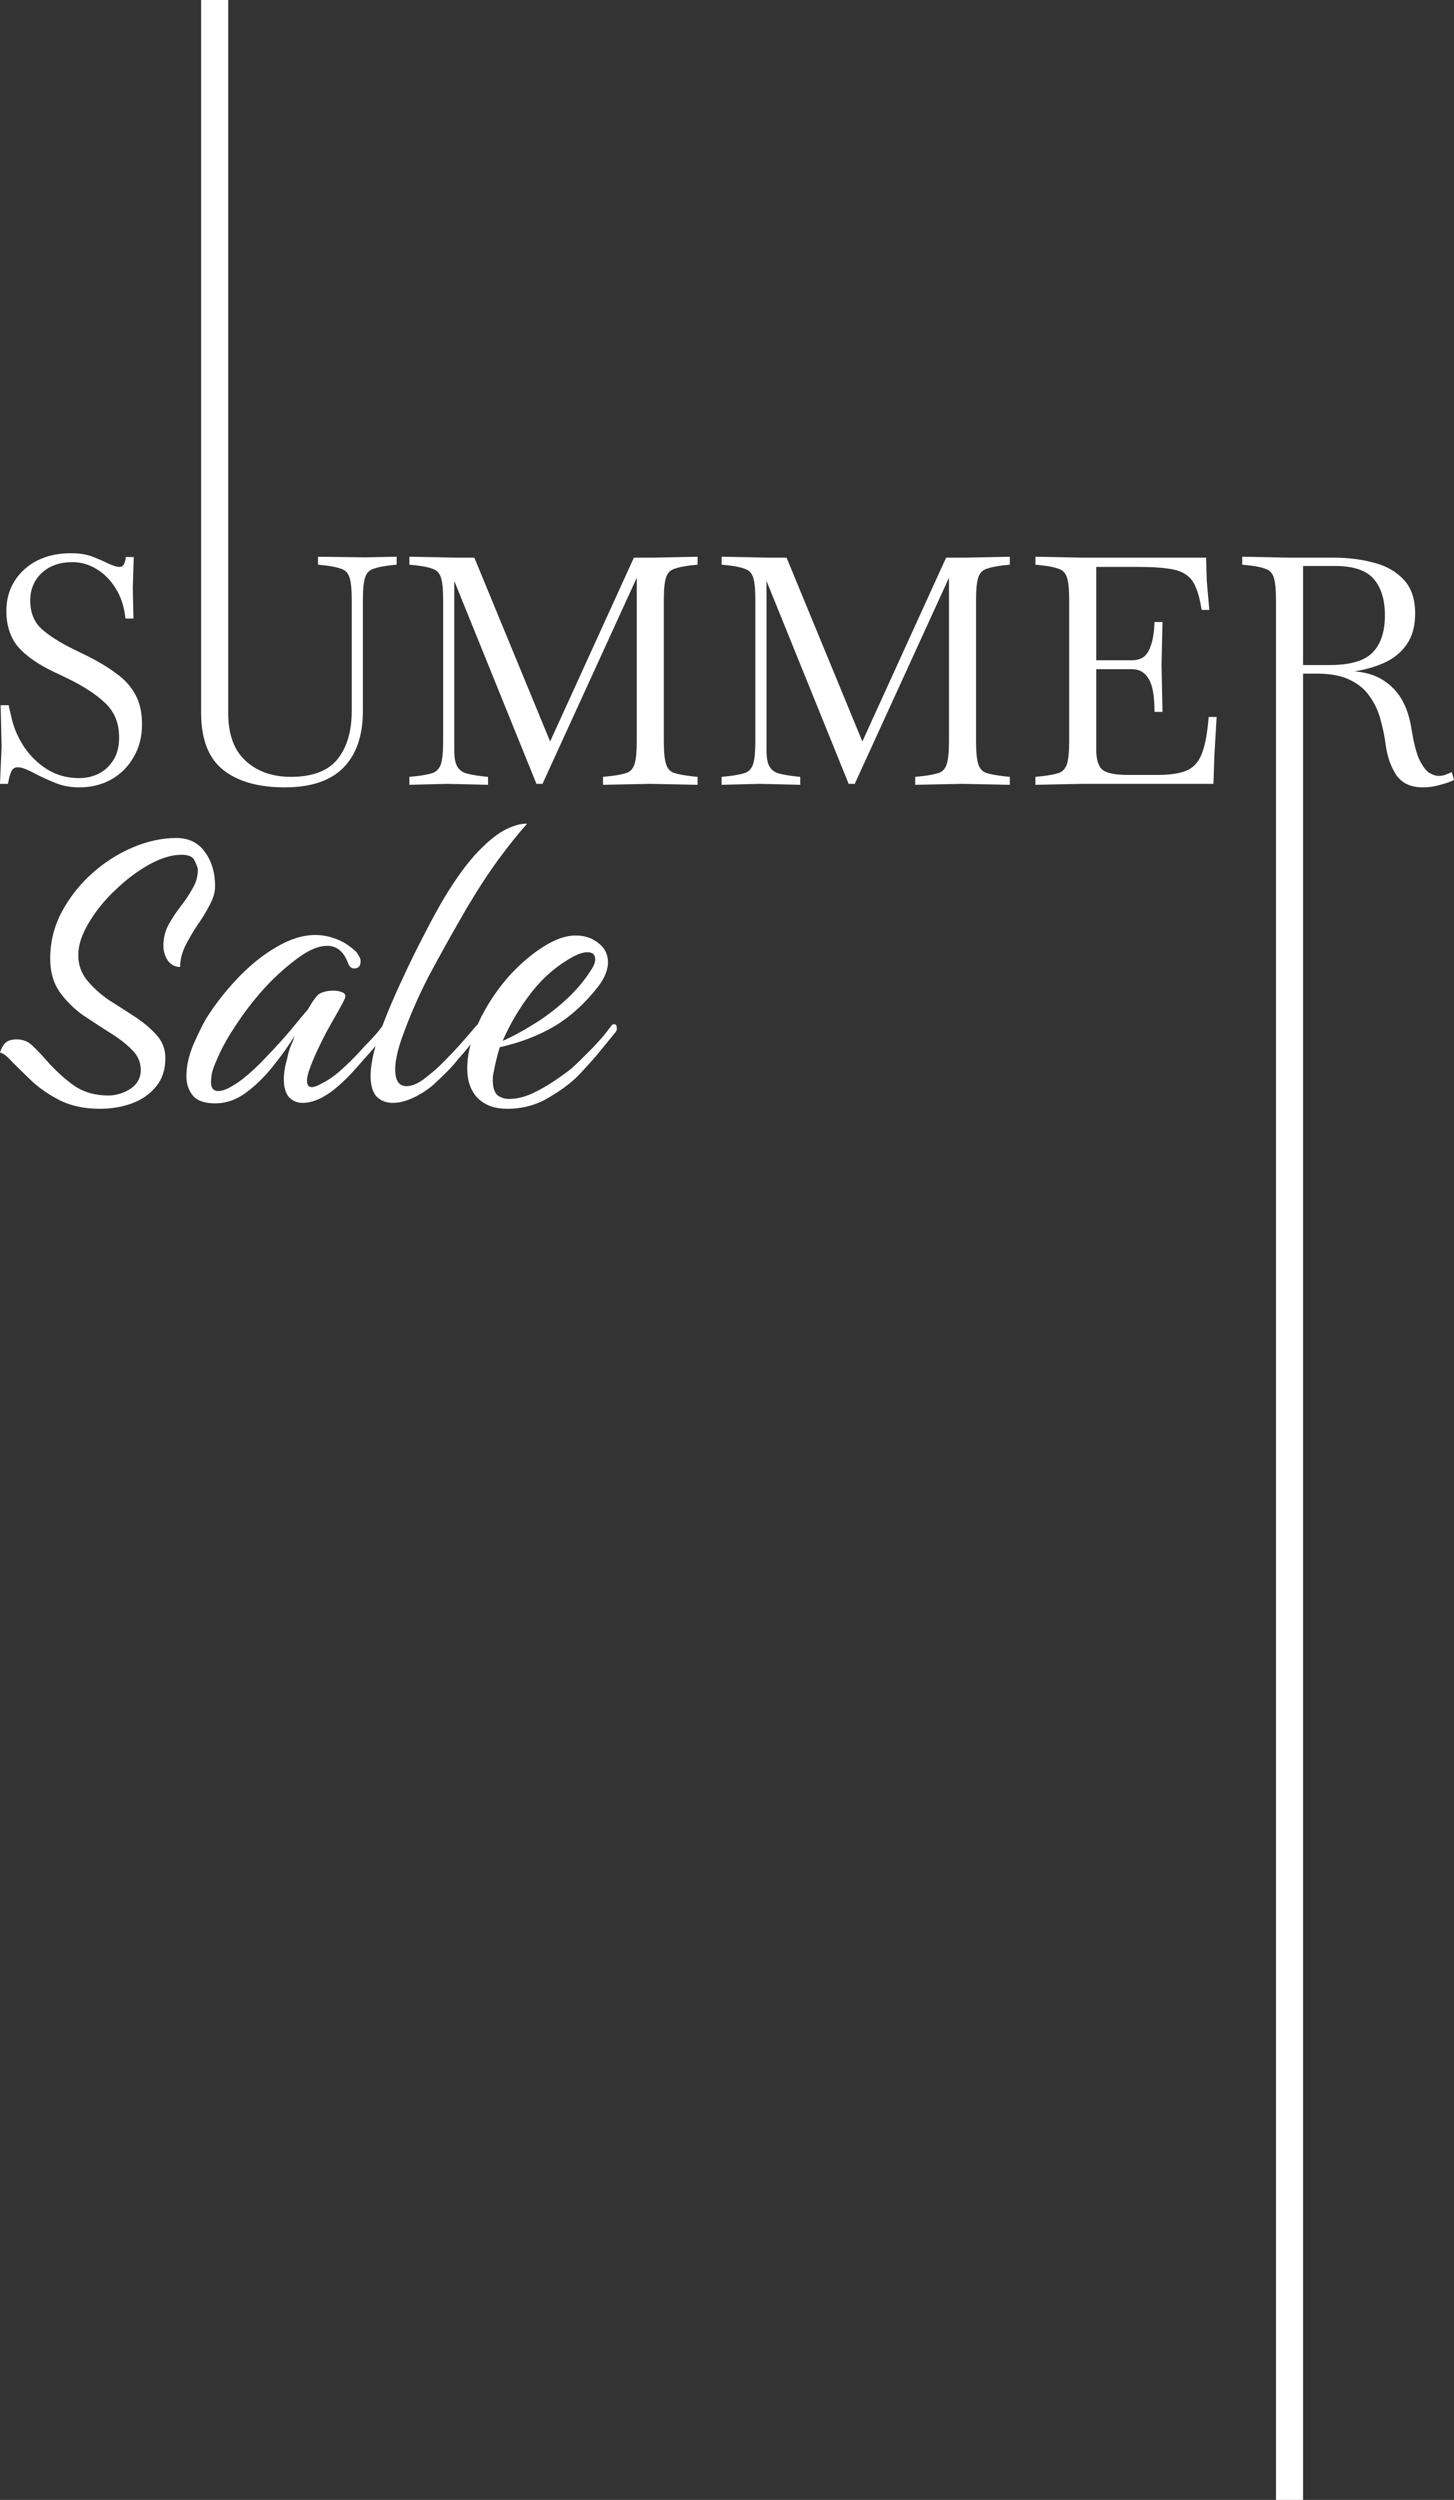 <?xml version="1.0" encoding="UTF-8"?> <svg xmlns="http://www.w3.org/2000/svg" width="320" height="550" viewBox="0 0 320 550" fill="none"><rect x="0" y="0" width="320" height="550" fill="#333333" stroke="none"/><path d="M313.132 173.224C310.562 173.224 308.646 172.359 307.385 170.631C306.17 168.855 305.376 166.683 305.002 164.113C304.768 162.244 304.394 160.375 303.88 158.506C303.413 156.637 302.642 154.932 301.568 153.39C300.54 151.801 299.068 150.54 297.152 149.605C295.283 148.671 292.83 148.204 289.793 148.204H286.78L286.78 664.8C286.78 667.09 286.943 668.748 287.27 669.776C287.597 670.757 288.205 671.412 289.093 671.739C289.98 672.019 291.218 672.253 292.807 672.439L294.209 672.58V674.332L283.836 674.122H283.766L273.394 674.332V672.58L274.795 672.439C276.431 672.253 277.669 672.019 278.51 671.739C279.397 671.412 280.005 670.757 280.332 669.776C280.659 668.748 280.823 667.09 280.823 664.8L280.823 132.014C280.823 129.678 280.659 128.019 280.332 127.038C280.005 126.057 279.398 125.426 278.51 125.146C277.669 124.819 276.431 124.562 274.795 124.375L273.394 124.235V122.482L283.766 122.693H293.578C296.755 122.693 299.699 123.066 302.409 123.814C305.119 124.515 307.291 125.753 308.927 127.529C310.609 129.304 311.45 131.78 311.45 134.958C311.45 137.761 310.819 140.05 309.557 141.826C308.343 143.555 306.707 144.886 304.651 145.821C302.642 146.708 300.446 147.339 298.063 147.713C301.521 147.947 304.324 149.138 306.474 151.287C308.67 153.39 310.071 156.497 310.679 160.609C311.099 163.225 311.613 165.281 312.221 166.776C312.875 168.224 313.576 169.252 314.323 169.86C315.117 170.42 315.912 170.701 316.706 170.701C317.22 170.701 317.711 170.607 318.178 170.42C318.692 170.234 319.136 170.047 319.509 169.86L320 171.612C319.252 171.986 318.248 172.336 316.986 172.663C315.725 173.037 314.44 173.224 313.132 173.224ZM293.718 124.515H286.78V146.311H292.667C297.152 146.311 300.283 145.4 302.058 143.578C303.88 141.756 304.792 139.022 304.792 135.378C304.792 131.921 303.974 129.257 302.339 127.388C300.703 125.473 297.83 124.515 293.718 124.515Z" fill="white"></path><path d="M227.88 172.663V170.911L229.282 170.771C230.917 170.584 232.155 170.35 232.996 170.07C233.884 169.743 234.491 169.089 234.818 168.108C235.145 167.08 235.309 165.421 235.309 163.132V132.014C235.309 129.678 235.145 128.019 234.818 127.038C234.491 126.057 233.884 125.426 232.996 125.146C232.155 124.819 230.917 124.562 229.282 124.375L227.88 124.235V122.482L238.252 122.693H265.445L265.586 127.739L266.146 134.187H264.464C264.137 132.084 263.693 130.402 263.133 129.14C262.619 127.879 261.871 126.944 260.89 126.337C259.909 125.683 258.577 125.262 256.895 125.076C255.26 124.842 253.134 124.725 250.517 124.725H241.266V145.26H249.116C250.05 145.26 250.868 145.05 251.569 144.629C252.269 144.162 252.83 143.321 253.251 142.106C253.718 140.891 253.998 139.139 254.092 136.85H255.844L255.633 146.241L255.844 156.614H254.092C254.092 153.203 253.671 150.797 252.83 149.395C251.989 147.947 250.751 147.222 249.116 147.222H241.266V164.954C241.266 167.197 241.757 168.692 242.738 169.439C243.719 170.14 245.541 170.491 248.204 170.491H254.722C257.432 170.491 259.535 170.187 261.03 169.579C262.572 168.972 263.717 167.757 264.464 165.935C265.212 164.066 265.726 161.333 266.006 157.735H267.758L267.268 166.145L267.057 172.453H238.252L227.88 172.663Z" fill="white"></path><path d="M158.813 172.663V170.911L160.215 170.771C161.85 170.584 163.089 170.35 163.93 170.07C164.817 169.743 165.425 169.089 165.752 168.108C166.079 167.08 166.242 165.421 166.242 163.132V132.014C166.242 129.678 166.079 128.019 165.752 127.038C165.425 126.057 164.817 125.426 163.93 125.146C163.089 124.819 161.85 124.562 160.215 124.375L158.813 124.235V122.482L169.186 122.693H173.111L189.791 163.132L208.223 122.693H212.428L222.24 122.482V124.235L220.839 124.375C219.25 124.562 218.012 124.819 217.124 125.146C216.236 125.426 215.629 126.057 215.302 127.038C214.975 128.019 214.811 129.678 214.811 132.014V163.132C214.811 165.421 214.975 167.08 215.302 168.108C215.629 169.136 216.236 169.79 217.124 170.07C218.012 170.35 219.25 170.584 220.839 170.771L222.24 170.911V172.663L211.868 172.453L201.425 172.663V170.911L202.827 170.771C204.462 170.584 205.7 170.35 206.541 170.07C207.429 169.79 208.036 169.136 208.363 168.108C208.69 167.08 208.854 165.421 208.854 163.132V127.108L188.109 172.453H186.777L168.695 127.809V165.094C168.695 166.589 168.882 167.71 169.256 168.458C169.63 169.206 170.237 169.743 171.078 170.07C171.966 170.35 173.181 170.584 174.723 170.771L176.124 170.911V172.663L167.224 172.453L158.813 172.663Z" fill="white"></path><path d="M90.098 172.663V170.911L91.499 170.771C93.135 170.584 94.373 170.35 95.214 170.07C96.102 169.743 96.709 169.089 97.036 168.108C97.363 167.08 97.527 165.421 97.527 163.132V132.014C97.527 129.678 97.363 128.019 97.036 127.038C96.709 126.057 96.102 125.426 95.214 125.146C94.373 124.819 93.135 124.562 91.499 124.375L90.098 124.235V122.482L100.47 122.693H104.395L121.075 163.132L139.507 122.693H143.713L153.524 122.482V124.235L152.123 124.375C150.534 124.562 149.296 124.819 148.408 125.146C147.52 125.426 146.913 126.057 146.586 127.038C146.259 128.019 146.095 129.678 146.095 132.014V163.132C146.095 165.421 146.259 167.08 146.586 168.108C146.913 169.136 147.52 169.79 148.408 170.07C149.296 170.35 150.534 170.584 152.123 170.771L153.524 170.911V172.663L143.152 172.453L132.709 172.663V170.911L134.111 170.771C135.746 170.584 136.984 170.35 137.825 170.07C138.713 169.79 139.321 169.136 139.648 168.108C139.975 167.08 140.138 165.421 140.138 163.132V127.108L119.393 172.453H118.062L99.98 127.809V165.094C99.98 166.589 100.167 167.71 100.54 168.458C100.914 169.206 101.521 169.743 102.363 170.07C103.25 170.35 104.465 170.584 106.007 170.771L107.409 170.911V172.663L98.508 172.453L90.098 172.663Z" fill="white"></path><path d="M62.694 173.224C56.854 173.224 52.322 171.939 49.098 169.369C45.874 166.799 44.262 162.618 44.262 156.824V-294.759C44.262 -297.096 44.099 -298.754 43.771 -299.736C43.444 -300.717 42.837 -301.347 41.949 -301.628C41.108 -301.955 39.87 -302.212 38.235 -302.399L36.833 -302.539V-304.291L47.206 -304.081H47.276L57.648 -304.291V-302.539L56.246 -302.399C54.658 -302.212 53.42 -301.955 52.532 -301.628C51.644 -301.347 51.037 -300.717 50.71 -299.736C50.383 -298.754 50.219 -297.096 50.219 -294.759V156.824C50.219 161.543 51.504 165.071 54.074 167.407C56.644 169.743 59.961 170.911 64.026 170.911C68.745 170.911 72.156 169.626 74.258 167.056C76.361 164.44 77.412 160.889 77.412 156.404V132.014C77.412 129.678 77.249 128.019 76.921 127.038C76.594 126.057 75.987 125.426 75.099 125.146C74.258 124.819 73.02 124.562 71.385 124.375L69.983 124.235V122.482L80.356 122.623L87.294 122.482V124.235L85.892 124.375C84.304 124.562 83.066 124.819 82.178 125.146C81.29 125.426 80.683 126.057 80.356 127.038C80.029 128.019 79.865 129.678 79.865 132.014V156.404C79.865 161.823 78.44 165.982 75.59 168.879C72.74 171.775 68.441 173.224 62.694 173.224Z" fill="white"></path><path d="M17.451 173.224C15.582 173.224 13.877 172.921 12.335 172.313C10.84 171.706 9.485 171.098 8.27 170.491C7.242 169.93 6.378 169.51 5.677 169.229C5.023 168.949 4.439 168.809 3.925 168.809C3.271 168.809 2.803 169.089 2.523 169.65C2.289 170.164 2.103 170.748 1.962 171.402L1.752 172.453H0L0.35 164.183L0.14 155.142H1.892L2.663 158.436C3.177 160.492 4.088 162.501 5.397 164.464C6.752 166.426 8.434 168.038 10.443 169.299C12.498 170.561 14.835 171.192 17.451 171.192C18.899 171.192 20.278 170.888 21.586 170.281C22.941 169.627 24.039 168.645 24.88 167.337C25.768 166.029 26.212 164.323 26.212 162.221C26.212 159.09 25.184 156.567 23.128 154.652C21.119 152.736 18.316 150.914 14.718 149.185L11.774 147.783C8.27 146.101 5.654 144.256 3.925 142.247C2.243 140.191 1.402 137.574 1.402 134.397C1.402 131.921 2.009 129.725 3.224 127.809C4.439 125.894 6.097 124.398 8.2 123.324C10.349 122.249 12.802 121.712 15.559 121.712C17.474 121.712 19.086 121.969 20.395 122.483C21.703 122.997 22.731 123.441 23.478 123.814C24.693 124.422 25.651 124.726 26.352 124.726C27.099 124.726 27.543 124.001 27.683 122.553H29.436L29.225 129.281L29.366 136.079H27.613C27.333 133.463 26.609 131.243 25.441 129.421C24.273 127.552 22.848 126.127 21.166 125.146C19.53 124.165 17.778 123.674 15.909 123.674C13.153 123.674 10.91 124.469 9.181 126.057C7.499 127.646 6.658 129.678 6.658 132.155C6.658 134.818 7.522 136.92 9.251 138.462C10.98 139.957 13.223 141.382 15.979 142.737L18.853 144.139C21.423 145.401 23.619 146.709 25.441 148.064C27.31 149.372 28.735 150.914 29.716 152.689C30.744 154.465 31.258 156.684 31.258 159.347C31.258 162.104 30.627 164.534 29.366 166.636C28.151 168.739 26.492 170.374 24.39 171.542C22.334 172.664 20.021 173.224 17.451 173.224Z" fill="white"></path><path d="M111.604 243.942C108.932 243.942 106.802 243.184 105.213 241.668C103.624 240.079 102.83 237.877 102.83 235.06C102.83 232.894 103.227 230.619 104.022 228.236C104.888 225.853 105.719 223.976 106.513 222.604C108.174 219.571 110.16 216.791 112.47 214.263C114.853 211.736 117.272 209.714 119.728 208.197C122.255 206.609 124.566 205.814 126.66 205.814C128.61 205.814 130.271 206.356 131.643 207.439C133.087 208.522 133.809 209.967 133.809 211.772C133.809 212.494 133.629 213.325 133.267 214.263C132.906 215.202 132.329 216.177 131.534 217.188C128.646 220.871 125.432 223.759 121.894 225.853C118.428 227.875 114.456 229.392 109.979 230.403C109.69 231.341 109.437 232.28 109.221 233.219C109.004 234.085 108.824 234.916 108.679 235.71C108.607 236.071 108.535 236.432 108.463 236.793C108.463 237.082 108.463 237.407 108.463 237.768C108.463 239.213 108.788 240.26 109.437 240.91C110.16 241.487 111.026 241.776 112.037 241.776C113.626 241.776 115.323 241.379 117.128 240.585C118.933 239.718 120.63 238.743 122.219 237.66C123.808 236.577 124.999 235.71 125.794 235.06C126.588 234.338 127.346 233.616 128.068 232.894C128.863 232.1 129.729 231.233 130.668 230.294C131.39 229.5 132.076 228.742 132.726 228.02C133.376 227.225 133.99 226.431 134.567 225.637C134.784 225.42 134.964 225.312 135.109 225.312C135.542 225.312 135.759 225.637 135.759 226.287C135.759 226.648 135.614 226.973 135.326 227.261C134.026 228.85 132.726 230.439 131.426 232.027C130.126 233.544 128.79 235.024 127.418 236.468C125.83 238.129 123.627 239.79 120.811 241.451C118.067 243.112 114.998 243.942 111.604 243.942ZM110.629 228.995C112.506 228.2 114.673 227.045 117.128 225.528C119.655 224.012 122.075 222.207 124.385 220.112C126.768 217.946 128.718 215.635 130.235 213.18C130.74 212.386 130.993 211.664 130.993 211.014C130.993 210.003 130.415 209.497 129.26 209.497C128.465 209.497 127.491 209.786 126.335 210.364C122.725 212.314 119.619 214.949 117.02 218.271C114.42 221.593 112.29 225.167 110.629 228.995Z" fill="white"></path><path d="M86.43 242.642C85.058 242.642 83.903 242.208 82.964 241.342C82.025 240.403 81.556 238.814 81.556 236.576C81.556 236.07 81.592 235.529 81.664 234.951C81.736 234.301 81.844 233.615 81.989 232.893C82.35 230.943 83.108 228.452 84.264 225.419C85.419 222.386 86.791 219.173 88.38 215.779C89.968 212.312 91.593 208.991 93.254 205.813C94.915 202.564 96.431 199.784 97.803 197.473C100.475 193.068 102.967 189.674 105.277 187.291C107.588 184.908 109.646 183.283 111.451 182.417C113.257 181.55 114.773 181.153 116.001 181.225C114.123 183.319 112.065 185.883 109.827 188.916C107.588 191.949 105.205 195.595 102.678 199.856C99.5 205.344 96.72 210.327 94.337 214.804C92.026 219.281 90.041 223.866 88.38 228.56C87.441 231.304 86.972 233.543 86.972 235.276C86.972 237.731 87.802 238.959 89.463 238.959C90.763 238.959 92.207 238.309 93.796 237.009C95.457 235.709 96.756 234.554 97.695 233.543C99.139 232.099 100.403 230.763 101.486 229.535C102.642 228.235 103.761 226.935 104.844 225.636C105.061 225.419 105.241 225.311 105.386 225.311C105.819 225.311 106.036 225.636 106.036 226.285C106.036 226.647 105.891 226.971 105.602 227.26C104.808 228.199 104.014 229.174 103.219 230.185C102.497 231.124 101.703 232.062 100.836 233.001C100.114 233.94 99.284 234.879 98.345 235.817C97.478 236.684 96.612 237.514 95.745 238.309C94.518 239.464 93.037 240.475 91.304 241.342C89.571 242.208 87.946 242.642 86.43 242.642Z" fill="white"></path><path d="M47.413 242.749C45.03 242.749 43.369 242.171 42.431 241.016C41.492 239.86 41.023 238.452 41.023 236.791C41.023 234.625 41.528 232.314 42.539 229.859C43.622 227.404 44.561 225.49 45.355 224.118C47.305 221.013 49.616 218.052 52.288 215.236C54.959 212.42 57.776 210.145 60.736 208.412C63.769 206.607 66.658 205.704 69.402 205.704C70.846 205.704 72.254 205.957 73.626 206.462C74.998 206.896 76.334 207.654 77.634 208.737C78.284 209.242 78.717 209.748 78.934 210.253C79.223 210.687 79.367 211.084 79.367 211.445C79.367 212.528 78.898 213.07 77.959 213.07C77.309 213.07 76.84 212.636 76.551 211.77C75.612 209.315 74.096 208.087 72.001 208.087C70.196 208.087 68.138 208.918 65.827 210.578C63.517 212.239 61.242 214.225 59.003 216.536C56.548 219.136 54.309 221.952 52.288 224.985C50.266 227.945 48.749 230.653 47.738 233.109C47.233 234.192 46.872 235.167 46.655 236.033C46.511 236.828 46.438 237.514 46.438 238.091C46.438 239.391 46.98 240.041 48.063 240.041C49.291 240.041 51.096 239.138 53.479 237.333C55.212 235.961 56.981 234.3 58.787 232.35C60.664 230.401 62.397 228.487 63.986 226.609C65.575 224.66 66.838 223.143 67.777 222.06C68.138 221.482 68.463 220.941 68.752 220.435C69.113 219.93 69.438 219.497 69.727 219.136C70.016 218.774 70.485 218.486 71.135 218.269C71.857 218.052 72.579 217.944 73.301 217.944C74.168 217.944 74.89 218.088 75.468 218.377C76.045 218.666 76.154 219.172 75.793 219.894C75.793 219.966 75.395 220.724 74.601 222.168C73.807 223.54 72.868 225.201 71.785 227.151C70.774 229.101 69.871 230.978 69.077 232.784C68.644 233.795 68.282 234.733 67.994 235.6C67.705 236.466 67.56 237.189 67.56 237.766C67.56 238.705 67.921 239.174 68.644 239.174C69.149 239.174 69.907 238.886 70.918 238.308C72.507 237.514 74.096 236.358 75.684 234.842C77.345 233.325 78.862 231.773 80.234 230.184C81.028 229.39 81.75 228.631 82.4 227.909C83.05 227.187 83.664 226.429 84.241 225.635C84.458 225.418 84.639 225.31 84.783 225.31C85.216 225.31 85.433 225.635 85.433 226.285C85.433 226.646 85.288 226.971 85 227.259C84.205 228.198 83.411 229.173 82.617 230.184C81.822 231.123 80.992 232.062 80.125 233C79.331 233.939 78.501 234.878 77.634 235.817C76.84 236.683 76.009 237.514 75.143 238.308C72.037 241.196 69.185 242.641 66.585 242.641C65.43 242.641 64.455 242.243 63.661 241.449C62.867 240.583 62.469 239.247 62.469 237.441C62.469 236.069 62.722 234.517 63.228 232.784C63.372 231.989 63.589 231.195 63.878 230.401C64.239 229.606 64.564 228.776 64.852 227.909C63.408 230.22 61.747 232.531 59.87 234.842C58.065 237.08 56.115 238.958 54.021 240.474C51.926 241.991 49.724 242.749 47.413 242.749Z" fill="white"></path><path d="M21.989 243.942C18.739 243.942 15.887 243.364 13.431 242.209C10.976 240.981 8.882 239.573 7.149 237.985C5.416 236.324 3.936 234.88 2.708 233.652C1.553 232.352 0.65 231.666 0 231.594C0.289 230.655 0.686 229.933 1.192 229.428C1.769 228.922 2.6 228.669 3.683 228.669C5.055 228.669 6.21 229.139 7.149 230.077C8.16 231.016 9.388 232.316 10.832 233.977C12.854 236.143 14.84 237.876 16.789 239.176C18.811 240.404 21.158 241.018 23.83 241.018C25.491 241.018 27.079 240.548 28.596 239.609C30.185 238.598 30.979 237.19 30.979 235.385C30.979 233.652 30.293 232.135 28.921 230.836C27.621 229.536 25.96 228.272 23.938 227.045C21.989 225.817 20.003 224.517 17.981 223.145C16.031 221.701 14.37 220.004 12.998 218.054C11.698 216.104 11.048 213.721 11.048 210.905C11.048 207.295 11.879 203.901 13.54 200.723C15.273 197.474 17.511 194.621 20.256 192.166C23 189.711 25.996 187.797 29.246 186.425C32.495 185.053 35.673 184.367 38.778 184.367C41.522 184.367 43.616 185.378 45.06 187.4C46.577 189.422 47.335 191.949 47.335 194.982C47.335 196.282 46.938 197.654 46.144 199.098C45.421 200.543 44.519 202.023 43.436 203.539C42.425 205.056 41.522 206.609 40.728 208.197C40.005 209.714 39.644 211.23 39.644 212.747C38.561 212.747 37.659 212.277 36.937 211.338C36.287 210.327 35.962 209.244 35.962 208.089C35.962 206.428 36.323 204.912 37.045 203.539C37.839 202.095 38.742 200.723 39.753 199.423C40.764 198.124 41.63 196.824 42.352 195.524C43.147 194.224 43.544 192.816 43.544 191.3C43.544 191.011 43.327 190.397 42.894 189.458C42.533 188.519 41.558 188.05 39.969 188.05C37.803 188.05 35.42 188.772 32.82 190.216C30.221 191.661 27.729 193.538 25.346 195.849C22.963 198.087 21.014 200.507 19.497 203.106C17.981 205.634 17.223 207.981 17.223 210.147C17.223 212.241 17.872 214.082 19.172 215.671C20.472 217.26 22.061 218.704 23.938 220.004C25.888 221.231 27.802 222.459 29.679 223.687C31.557 224.914 33.145 226.25 34.445 227.694C35.745 229.139 36.395 230.836 36.395 232.785C36.395 235.313 35.709 237.407 34.337 239.068C32.965 240.729 31.196 241.956 29.029 242.751C26.863 243.545 24.516 243.942 21.989 243.942Z" fill="white"></path></svg> 